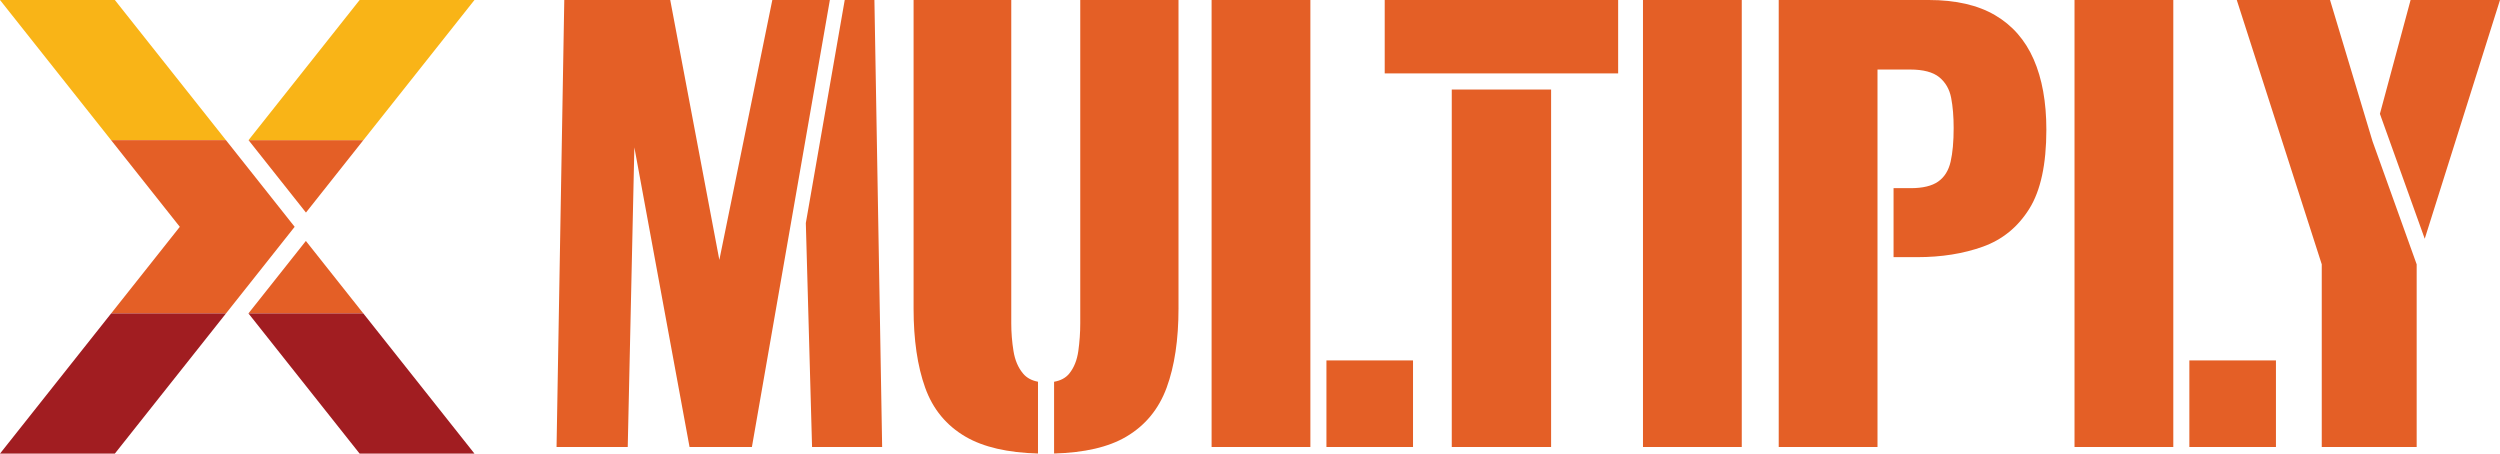 <?xml version="1.0" encoding="UTF-8"?><svg id="Layer_1" xmlns="http://www.w3.org/2000/svg" viewBox="0 0 2114.5 383.67"><defs><style>.cls-1{fill:#f9b417;}.cls-2{fill:#a11d21;}.cls-3{fill:#e45f26;}.cls-4{fill:#cd2027;}</style></defs><polygon class="cls-3" points="237.91 153.47 237.92 153.47 258.78 179.79 279.64 153.47 307.34 118.52 210.21 118.52 237.91 153.47"/><polygon class="cls-1" points="401.31 0 304.18 0 258.78 57.27 243.35 76.73 210.21 118.52 307.34 118.52 340.48 76.73 401.31 0"/><polygon class="cls-1" points="157.97 76.73 97.13 0 0 0 60.83 76.73 93.96 118.52 191.09 118.52 157.97 76.73"/><polygon class="cls-3" points="200.65 253.11 218.81 230.21 249.22 191.84 218.81 153.47 200.65 130.58 191.09 118.52 93.96 118.52 121.66 153.47 152.08 191.84 142.53 203.89 121.67 230.21 94.03 265.07 191.17 265.07 200.65 253.11"/><polygon class="cls-2" points="94.03 265.07 93.97 265.15 60.83 306.94 0 383.67 97.13 383.67 142.53 326.41 157.98 306.94 191.1 265.15 191.17 265.07 94.03 265.07"/><polygon class="cls-3" points="279.64 230.21 258.71 203.8 237.78 230.21 210.14 265.07 307.28 265.07 279.64 230.21"/><polygon class="cls-2" points="340.48 306.94 307.28 265.07 210.14 265.07 243.33 306.94 258.71 326.33 304.17 383.67 401.31 383.67 340.48 306.94"/><polygon class="cls-4" points="157.98 306.94 191.11 265.15 191.1 265.15 157.98 306.94"/><polygon class="cls-3" points="701.9 0 653.23 0 608.42 219.84 566.88 0 477.27 0 470.73 378.07 530.94 378.07 536.54 124.62 583.22 378.07 635.96 378.07 679.84 126.49 701.9 0"/><polygon class="cls-3" points="746.12 378.07 739.58 0 714.47 0 681.57 188.65 686.84 378.07 746.12 378.07"/><path class="cls-3" d="M1389.63,378.07V0h83.55v378.07h-83.55Z"/><path class="cls-3" d="M1720.08,50.18c-7.16-16.34-18.05-28.78-32.67-37.34-14.63-8.55-33.3-12.84-56.01-12.84h-126.96v378.07h83.55V58.81h27.54c11.2,0,19.44,2.18,24.74,6.53,5.29,4.36,8.64,10.2,10.03,17.5,1.4,7.32,2.1,15.8,2.1,25.44,0,11.52-.86,21.01-2.57,28.47-1.71,7.47-5.21,13.07-10.5,16.8-5.3,3.73-13.07,5.6-23.34,5.6h-14.42v58.35h20.02c20.54,0,39.05-2.95,55.54-8.87,16.49-5.91,29.56-16.57,39.21-31.97,9.64-15.4,14.47-37.73,14.47-66.98,0-23.34-3.58-43.18-10.73-59.51Z"/><polygon class="cls-3" points="1970.74 0 1891.86 0 1963.74 223.58 1963.74 378.07 2044.02 378.07 2044.02 223.58 2006.68 119.49 1970.74 0"/><polygon class="cls-3" points="2038.88 0 2012.93 96.28 2050.84 201.94 2114.5 0 2038.88 0"/><rect class="cls-3" x="1024.77" y="0" width="83.55" height="378.07"/><rect class="cls-3" x="1121.9" y="304.84" width="73.23" height="73.23"/><rect class="cls-3" x="1171.19" y="0" width="197.44" height="62.08"/><rect class="cls-3" x="1227.9" y="75.73" width="84.02" height="302.34"/><rect class="cls-3" x="1754.63" y="0" width="83.55" height="378.07"/><rect class="cls-3" x="1851.76" y="304.84" width="73.23" height="73.23"/><path class="cls-3" d="M865.37,315.99c-4.2-4.97-6.93-11.36-8.17-19.14-1.25-7.77-1.87-15.55-1.87-23.34V0h-82.62v260.92c0,26.45,3.27,48.77,9.8,66.98s17.97,32.05,34.31,41.54c15.03,8.73,35.42,13.44,61.12,14.14v-60.72c-5.35-1-9.56-3.27-12.58-6.86Z"/><path class="cls-3" d="M913.68,0v273.52c0,7.78-.55,15.56-1.63,23.34-1.09,7.78-3.66,14.16-7.7,19.14-2.95,3.63-7.23,5.91-12.81,6.9v60.68c25.69-.7,45.99-5.4,60.89-14.14,16.17-9.49,27.61-23.34,34.31-41.54,6.69-18.2,10.04-40.53,10.04-66.98V0h-83.08Z"/></svg>